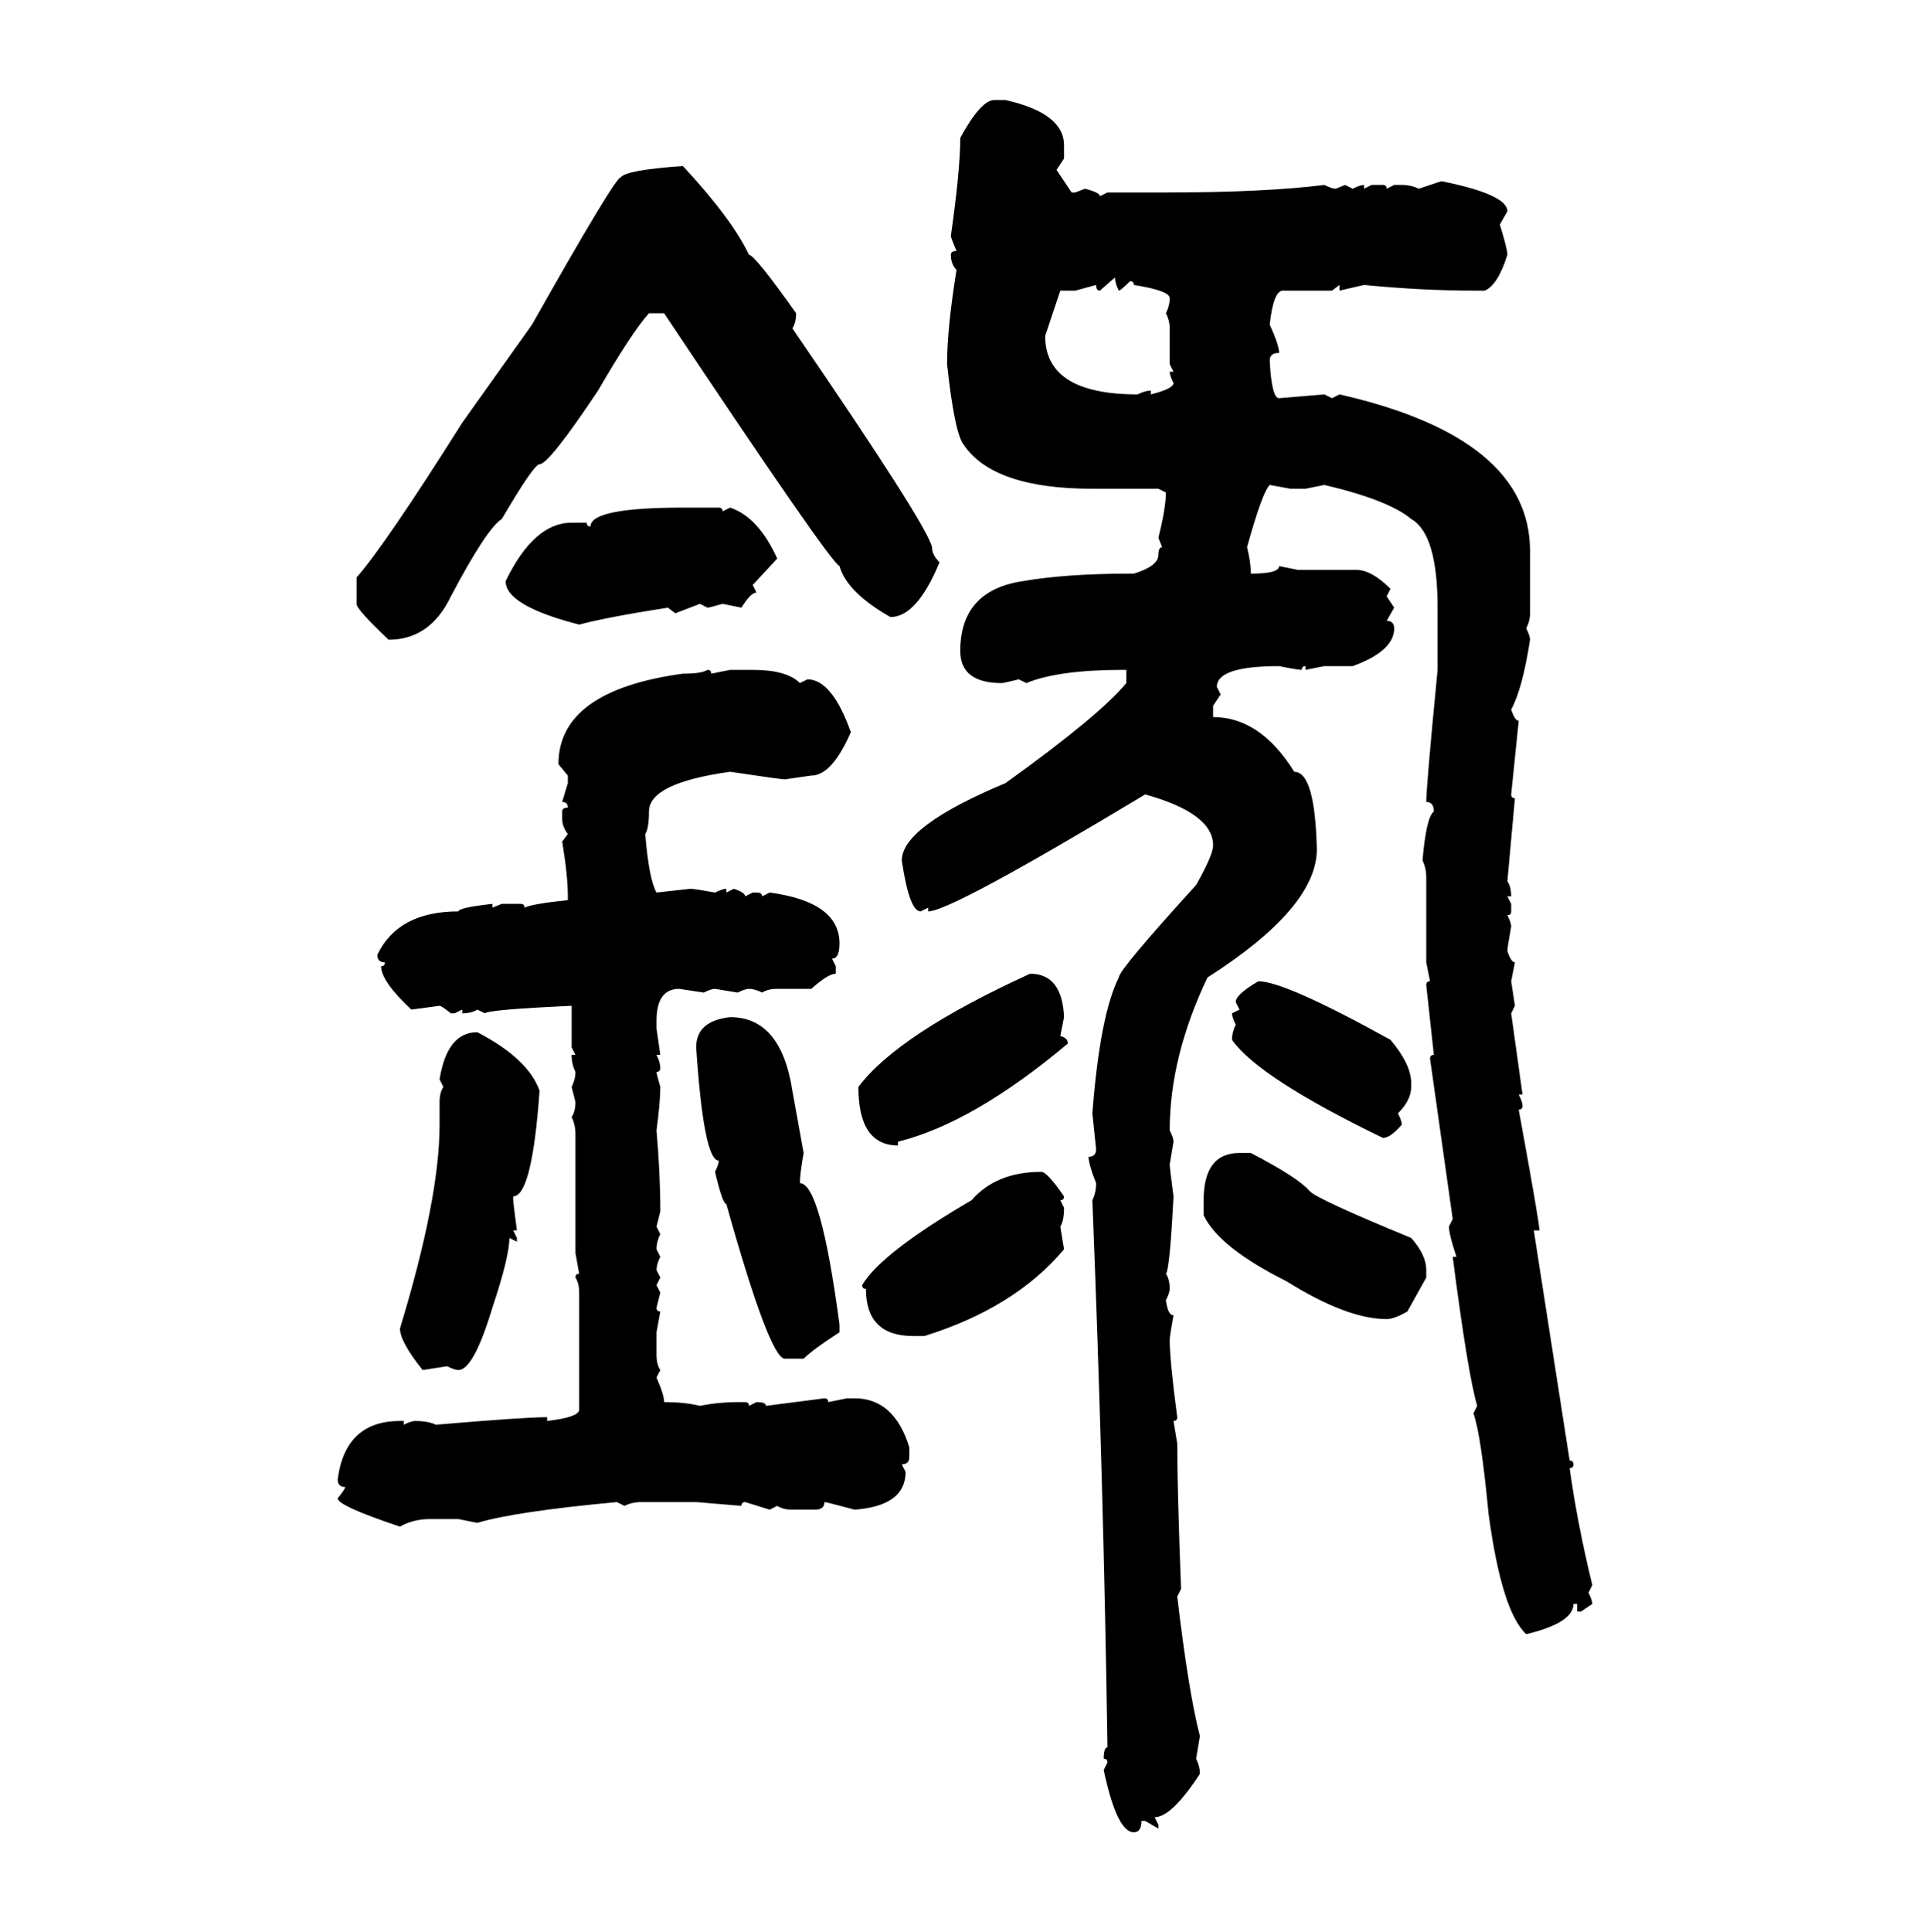 <svg xmlns="http://www.w3.org/2000/svg" xmlns:xlink="http://www.w3.org/1999/xlink" width="299.707" height="300"><path d="M154.39 15.53L156.15 15.53Q165.23 17.58 165.23 22.56L165.23 22.56L165.23 24.61L164.06 26.37L166.41 29.88L166.99 29.88L168.46 29.30Q170.80 29.88 170.80 30.47L170.80 30.47L171.97 29.88L181.05 29.88Q196.29 29.88 205.66 28.71L205.66 28.71Q206.84 29.30 207.42 29.30L207.42 29.30L208.89 28.71L210.06 29.30Q211.23 28.71 211.82 28.71L211.82 28.71L211.82 29.30L212.99 28.71L214.75 28.71Q215.33 28.71 215.33 29.30L215.33 29.30L216.50 28.71L217.68 28.71Q219.14 28.71 220.31 29.30L220.31 29.30L223.83 28.13Q234.08 30.18 234.08 32.81L234.08 32.81L232.91 34.86Q234.08 38.67 234.08 39.55L234.08 39.55Q232.62 44.24 230.57 45.12L230.57 45.12L228.81 45.12Q220.90 45.12 211.82 44.24L211.82 44.24L208.01 45.12L208.01 44.24L206.84 45.12L199.22 45.12Q197.75 45.12 197.17 50.39L197.17 50.39Q198.63 53.61 198.63 54.79L198.63 54.79Q197.17 54.79 197.17 55.96L197.17 55.96Q197.46 61.82 198.63 61.82L198.63 61.82L205.66 61.23L206.84 61.82L208.01 61.23Q237.60 67.97 237.60 85.55L237.60 85.55L237.60 95.21Q237.60 96.39 237.01 97.56L237.01 97.56Q237.60 98.73 237.60 99.32L237.60 99.32Q236.43 106.93 234.67 110.16L234.67 110.16Q235.25 111.91 235.84 111.91L235.84 111.91L234.67 123.34Q234.67 123.93 235.25 123.93L235.25 123.93L234.08 136.82Q234.67 137.70 234.67 139.16L234.67 139.16L234.08 139.16L234.67 140.33L234.67 141.50Q234.67 142.09 234.08 142.09L234.08 142.09Q234.67 143.26 234.67 143.85L234.67 143.85Q234.08 147.07 234.08 147.66L234.08 147.66Q234.67 149.41 235.25 149.41L235.25 149.41L234.67 152.34L235.25 156.15L234.67 157.32L236.43 169.92L235.84 169.92Q236.43 171.09 236.43 171.68L236.43 171.68Q236.43 172.27 235.84 172.27L235.84 172.27Q239.06 189.84 239.06 191.02L239.06 191.02L238.18 191.02L243.75 226.76Q244.34 226.76 244.34 227.34L244.34 227.34Q244.34 227.93 243.75 227.93L243.75 227.93Q244.92 236.43 247.27 246.09L247.27 246.09L246.68 247.27Q247.27 248.44 247.27 249.02L247.27 249.02L245.51 250.20L244.92 250.20L244.92 249.02L244.34 249.02Q244.34 251.95 237.01 253.71L237.01 253.71Q233.20 250.20 231.15 234.96L231.15 234.96Q229.98 222.66 228.81 219.43L228.81 219.43L229.39 218.26Q227.93 213.28 225.59 195.12L225.59 195.12L226.17 195.12Q225 191.60 225 190.43L225 190.43L225.59 189.26L222.07 164.36Q222.07 163.77 222.66 163.77L222.66 163.77L221.48 152.93Q221.48 152.34 222.07 152.34L222.07 152.34L221.48 149.41L221.48 136.23Q221.48 134.77 220.90 133.59L220.90 133.59Q221.48 126.86 222.66 125.98L222.66 125.98Q222.66 124.51 221.48 124.51L221.48 124.51Q221.48 122.17 223.24 104.00L223.24 104.00L223.24 94.34Q223.24 82.91 219.14 80.57L219.14 80.57Q215.63 77.64 205.66 75.29L205.66 75.29L202.73 75.88L200.39 75.88L197.17 75.29Q196.00 76.46 193.65 84.96L193.65 84.96Q194.24 87.30 194.24 89.06L194.24 89.06Q198.63 89.06 198.63 87.89L198.63 87.89L201.56 88.48L210.64 88.48Q212.99 88.48 215.92 91.41L215.92 91.41L215.33 92.58L216.50 94.34L215.33 96.39Q216.50 96.39 216.50 97.56L216.50 97.56Q216.50 101.07 210.06 103.42L210.06 103.42L205.66 103.42L202.73 104.00L202.73 103.42Q202.15 103.42 202.15 104.00L202.15 104.00Q201.56 104.00 198.63 103.42L198.63 103.42Q188.96 103.42 188.96 106.64L188.96 106.64L189.55 107.81L188.38 109.57L188.38 111.33Q195.70 111.33 200.98 119.82L200.98 119.82Q204.20 119.82 204.49 131.84L204.49 131.84Q204.49 140.92 187.50 151.76L187.50 151.76Q181.64 164.06 181.64 175.49L181.64 175.49Q182.23 176.66 182.23 177.25L182.23 177.25L181.64 180.76Q181.64 181.35 182.23 185.74L182.23 185.74Q181.64 197.17 181.05 197.75L181.05 197.75Q181.64 198.63 181.64 200.10L181.64 200.10Q181.64 200.68 181.05 201.86L181.05 201.86Q181.35 204.20 182.23 204.20L182.23 204.20Q181.64 207.42 181.64 208.01L181.64 208.01Q181.64 211.23 182.81 220.02L182.81 220.02Q182.81 220.61 182.23 220.61L182.23 220.61L182.81 224.12Q182.81 231.15 183.40 246.68L183.40 246.68L182.81 247.85Q184.57 262.79 186.33 269.53L186.33 269.53L185.74 273.05Q186.33 274.22 186.33 275.39L186.33 275.39Q181.93 282.13 179.30 282.13L179.30 282.13L179.88 283.30L179.88 283.89L177.83 282.71L177.25 282.71Q177.25 284.47 176.07 284.47L176.07 284.47Q173.44 284.47 171.39 274.80L171.39 274.80L171.97 273.63Q171.97 273.05 171.39 273.05L171.39 273.05Q171.39 271.29 171.97 271.29L171.97 271.29Q171.39 230.86 169.63 186.33L169.63 186.33Q170.21 185.16 170.21 183.69L170.21 183.69Q169.04 180.76 169.04 179.59L169.04 179.59Q170.21 179.59 170.21 178.42L170.21 178.42L169.63 172.85Q170.80 157.62 173.73 151.76L173.73 151.76Q173.73 150.59 185.74 137.40L185.74 137.40Q188.38 132.71 188.38 131.25L188.38 131.25Q188.38 126.27 177.83 123.34L177.83 123.34Q147.66 141.50 144.14 141.50L144.14 141.50L144.14 140.92L142.97 141.50Q141.21 141.50 140.04 133.59L140.04 133.59Q140.04 128.32 156.15 121.58L156.15 121.58Q170.80 111.04 174.90 106.05L174.90 106.05L174.90 104.00L174.32 104.00Q164.36 104.00 159.38 106.05L159.38 106.05L158.20 105.47Q155.86 106.05 155.57 106.05L155.57 106.05Q149.12 106.05 149.12 101.07L149.12 101.07Q149.12 91.70 158.79 90.23L158.79 90.23Q165.53 89.06 175.49 89.06L175.49 89.06L176.07 89.06Q179.88 87.89 179.88 86.13L179.88 86.13Q179.88 84.96 180.47 84.96L180.47 84.96L179.88 83.50Q181.05 78.81 181.05 76.46L181.05 76.46L179.88 75.88L169.63 75.88Q154.39 75.88 149.71 69.14L149.71 69.14Q148.24 67.38 147.07 56.54L147.07 56.54Q147.07 50.98 148.54 41.89L148.54 41.89Q147.66 41.02 147.66 39.55L147.66 39.55Q147.66 38.96 148.54 38.96L148.54 38.96Q147.66 36.91 147.66 36.62L147.66 36.62Q149.12 26.37 149.12 21.39L149.12 21.39Q152.34 15.53 154.39 15.53L154.39 15.53ZM106.05 25.78L106.05 25.78Q113.67 33.98 116.31 39.55L116.31 39.55Q117.19 39.55 123.63 48.63L123.63 48.63Q123.63 50.10 123.05 50.98L123.05 50.98Q144.14 81.74 144.73 84.96L144.73 84.96Q144.73 86.13 145.90 87.30L145.90 87.30Q142.38 95.80 138.28 95.80L138.28 95.80Q131.54 91.99 130.37 87.89L130.37 87.89Q128.91 87.30 103.13 48.63L103.13 48.63L100.78 48.63Q98.14 51.56 92.87 60.64L92.87 60.64Q85.25 72.07 83.79 72.07L83.79 72.07Q82.91 72.07 77.93 80.57L77.93 80.57Q75.59 82.03 70.02 92.58L70.02 92.58Q66.80 99.32 60.35 99.32L60.35 99.32Q55.37 94.63 55.37 93.75L55.37 93.75L55.37 89.65Q59.77 84.67 71.78 65.63L71.78 65.63L82.62 50.39Q95.51 27.54 96.39 27.54L96.39 27.54Q97.27 26.37 106.05 25.78ZM173.14 43.07L170.80 45.12Q170.21 45.12 170.21 44.24L170.21 44.24L166.99 45.12L164.65 45.12L162.30 52.15Q162.30 61.23 176.66 61.23L176.66 61.23Q177.83 60.64 178.71 60.64L178.71 60.64L178.71 61.23Q182.23 60.35 182.23 59.47L182.23 59.47Q181.64 58.30 181.64 57.71L181.64 57.71L182.23 57.71L181.64 56.54L181.64 50.98Q181.64 49.80 181.05 48.63L181.05 48.63Q181.64 47.46 181.64 46.29L181.64 46.29Q181.64 45.12 176.07 44.24L176.07 44.24Q176.07 43.65 175.49 43.65L175.49 43.65Q174.02 45.12 173.73 45.12L173.73 45.12Q173.14 43.95 173.14 43.07L173.14 43.07ZM106.05 78.81L106.05 78.81L111.62 78.81Q112.21 78.81 112.21 79.39L112.21 79.39L113.38 78.81Q117.77 80.27 120.70 86.72L120.70 86.72L116.89 90.82L117.48 91.99Q116.60 91.99 115.14 94.34L115.14 94.34L112.21 93.75Q110.16 94.34 109.86 94.34L109.86 94.34L108.69 93.75L104.88 95.21L103.71 94.34Q94.34 95.80 89.94 96.97L89.94 96.97Q78.52 94.04 78.52 90.23L78.52 90.23Q82.91 81.15 88.77 81.15L88.77 81.15L91.11 81.15Q91.11 81.74 91.70 81.74L91.70 81.74Q91.70 78.81 106.05 78.81ZM109.86 104.00L109.86 104.00Q110.45 104.00 110.45 104.59L110.45 104.59L113.38 104.00L116.89 104.00Q122.17 104.00 124.22 106.05L124.22 106.05L125.39 105.47Q129.20 105.47 132.13 113.67L132.13 113.67Q129.20 120.41 125.98 120.41L125.98 120.41L121.88 121.00Q121.29 121.00 113.38 119.82L113.38 119.82Q100.78 121.58 100.78 125.98L100.78 125.98Q100.78 128.61 100.20 129.49L100.20 129.49Q100.78 136.52 101.95 138.57L101.95 138.57L107.23 137.99Q107.81 137.99 111.04 138.57L111.04 138.57Q112.21 137.99 112.79 137.99L112.79 137.99L112.79 138.57L113.96 137.99Q115.72 138.57 115.72 139.16L115.72 139.16L116.89 138.57L117.48 138.57Q118.36 138.57 118.36 139.16L118.36 139.16L119.53 138.57Q130.37 140.04 130.37 146.48L130.37 146.48Q130.37 148.83 129.20 148.83L129.20 148.83L129.79 150L129.79 151.17Q128.61 151.17 125.98 153.52L125.98 153.52L120.70 153.52Q119.24 153.52 118.36 154.10L118.36 154.10Q117.19 153.52 116.31 153.52L116.31 153.52Q115.72 153.52 114.55 154.10L114.55 154.10L111.04 153.52Q110.45 153.52 109.28 154.10L109.28 154.10L105.47 153.52Q101.95 153.52 101.95 158.50L101.95 158.50L101.95 159.67L102.54 163.77L101.95 163.77Q102.54 164.94 102.54 165.82L102.54 165.82Q102.54 166.41 101.95 166.41L101.95 166.41Q101.95 166.70 102.54 168.75L102.54 168.75Q102.54 171.09 101.95 175.49L101.95 175.49Q102.54 182.23 102.54 188.09L102.54 188.09L101.95 190.43L102.54 191.60Q101.95 192.77 101.95 193.95L101.95 193.95L102.54 195.12Q101.95 196.29 101.95 197.17L101.95 197.17L102.54 198.34L101.95 199.51L102.54 200.68L101.95 203.03Q101.95 203.61 102.54 203.61L102.54 203.61L101.95 206.84L101.95 210.35Q101.95 211.82 102.54 212.70L102.54 212.70L101.95 213.87Q103.13 216.50 103.13 217.68L103.13 217.68Q106.35 217.68 108.69 218.26L108.69 218.26Q111.62 217.68 114.55 217.68L114.55 217.68L115.72 217.68Q116.31 217.68 116.31 218.26L116.31 218.26L117.48 217.68Q118.95 217.68 118.95 218.26L118.95 218.26L128.03 217.09Q128.61 217.09 128.61 217.68L128.61 217.68L131.54 217.09L132.71 217.09Q138.87 217.09 141.21 224.71L141.21 224.71L141.21 226.17Q141.21 227.34 140.04 227.34L140.04 227.34L140.63 228.52Q140.63 233.79 132.71 234.38L132.71 234.38Q128.32 233.20 128.03 233.20L128.03 233.20Q128.03 234.38 126.56 234.38L126.56 234.38L123.05 234.38Q121.58 234.38 120.70 233.79L120.70 233.79L119.53 234.38L115.72 233.20Q115.14 233.20 115.14 233.79L115.14 233.79L108.11 233.20L99.61 233.20Q98.14 233.20 96.97 233.79L96.97 233.79L95.80 233.20Q79.98 234.67 74.12 236.43L74.12 236.43L71.19 235.84L66.80 235.84Q64.16 235.84 62.11 237.01L62.11 237.01Q52.44 233.79 52.44 232.62L52.44 232.62Q53.61 231.15 53.61 230.86L53.61 230.86Q52.44 230.86 52.44 229.69L52.44 229.69Q53.61 220.61 62.11 220.61L62.11 220.61L62.70 220.61L62.70 221.19Q63.87 220.61 64.45 220.61L64.45 220.61Q66.50 220.61 67.68 221.19L67.68 221.19Q81.45 220.02 84.96 220.02L84.96 220.02L84.96 220.61Q89.94 220.02 89.94 218.85L89.94 218.85L89.94 200.68Q89.94 199.22 89.36 198.34L89.36 198.34Q89.36 197.75 89.94 197.75L89.94 197.75L89.36 194.53L89.36 176.07Q89.36 174.61 88.77 173.44L88.77 173.44Q89.36 172.56 89.36 171.09L89.36 171.09L88.77 168.75Q89.36 167.58 89.36 166.41L89.36 166.41Q88.77 165.23 88.77 163.77L88.77 163.77L89.36 163.77L88.77 162.60L88.77 156.15Q75.88 156.74 75.29 157.32L75.29 157.32L74.12 156.74Q73.24 157.32 71.78 157.32L71.78 157.32L71.78 156.74L70.61 157.32L70.02 157.32Q68.55 156.15 68.26 156.15L68.26 156.15L63.87 156.74Q59.18 152.34 59.18 150L59.18 150Q59.77 150 59.77 149.41L59.77 149.41Q58.59 149.41 58.59 148.24L58.59 148.24Q61.82 141.50 71.19 141.50L71.19 141.50Q71.19 140.92 76.46 140.33L76.46 140.33L76.46 140.92L77.93 140.33L80.86 140.33Q81.45 140.33 81.45 140.92L81.45 140.92Q82.62 140.33 88.18 139.75L88.18 139.75L88.18 139.16Q88.18 135.94 87.30 130.66L87.30 130.66L88.18 129.49Q87.30 128.32 87.30 127.15L87.30 127.15L87.30 125.98Q87.30 125.39 88.18 125.39L88.18 125.39Q88.18 124.51 87.30 124.51L87.30 124.51L88.18 121.58L88.18 120.41L86.72 118.65Q86.72 107.23 106.05 104.59L106.05 104.59Q108.98 104.59 109.86 104.00ZM159.96 151.17L159.96 151.17Q164.94 151.17 165.23 157.91L165.23 157.91L164.65 160.84Q165.82 161.13 165.82 162.01L165.82 162.01Q151.17 174.32 139.45 177.25L139.45 177.25L139.45 177.83Q133.30 177.83 133.30 168.75L133.30 168.75Q139.45 160.55 159.96 151.17ZM195.41 152.34L195.41 152.34Q199.51 152.34 215.92 161.43L215.92 161.43Q219.14 165.23 219.14 168.16L219.14 168.16L219.14 168.75Q219.14 170.80 217.09 172.85L217.09 172.85Q217.68 174.02 217.68 174.61L217.68 174.61Q215.92 176.66 214.75 176.66L214.75 176.66Q195.41 167.29 191.31 161.43L191.31 161.43Q191.31 160.25 191.89 159.08L191.89 159.08Q191.31 157.91 191.31 157.32L191.31 157.32L192.48 156.74L191.89 155.57Q191.89 154.39 195.41 152.34ZM113.38 157.91L113.38 157.91Q121.29 157.91 123.05 169.34L123.05 169.34L124.80 179.00Q124.22 182.23 124.22 183.69L124.22 183.69Q127.44 183.69 130.37 205.66L130.37 205.66L130.37 206.84Q126.27 209.47 124.80 210.94L124.80 210.94L121.88 210.94Q119.53 210.94 112.79 186.91L112.79 186.91Q112.21 186.91 111.04 181.93L111.04 181.93Q111.62 180.76 111.62 180.18L111.62 180.18Q109.28 180.18 108.11 162.60L108.11 162.60Q108.11 158.50 113.38 157.91ZM74.12 160.25L74.12 160.25Q82.03 164.36 83.79 169.34L83.79 169.34Q82.62 185.74 79.69 185.74L79.69 185.74L79.69 186.33Q79.69 186.62 80.27 191.02L80.27 191.02L79.69 191.02L80.27 192.19L80.27 192.77L79.10 192.19Q79.10 195.12 76.46 203.03L76.46 203.03Q73.54 212.70 71.19 212.70L71.19 212.70Q70.61 212.70 69.43 212.11L69.43 212.11L65.63 212.70Q62.11 208.30 62.11 206.25L62.11 206.25Q68.26 186.04 68.26 174.61L68.26 174.61L68.26 171.09Q68.26 169.63 68.85 168.75L68.85 168.75L68.26 167.58Q69.43 160.25 74.12 160.25ZM192.48 179.00L192.48 179.00L194.24 179.00Q201.56 182.81 203.32 184.86L203.32 184.86Q204.20 186.04 219.14 192.19L219.14 192.19Q221.48 194.82 221.48 197.17L221.48 197.17L221.48 198.34L218.55 203.61Q216.50 204.79 215.33 204.79L215.33 204.79Q209.18 204.79 199.80 198.93L199.80 198.93Q189.26 193.65 186.91 188.67L186.91 188.67L186.91 186.33Q186.91 179.00 192.48 179.00ZM161.72 181.93L161.72 181.93Q162.60 181.93 165.23 185.74L165.23 185.74Q165.23 186.33 164.65 186.33L164.65 186.33L165.23 187.50Q165.23 189.55 164.65 190.43L164.65 190.43L165.23 193.95Q157.62 203.03 143.55 207.42L143.55 207.42L141.80 207.42Q134.47 207.42 134.47 200.10L134.47 200.10Q133.89 200.10 133.89 199.51L133.89 199.51Q136.82 194.53 150.88 186.33L150.88 186.33Q154.69 181.93 161.72 181.93Z"/></svg>